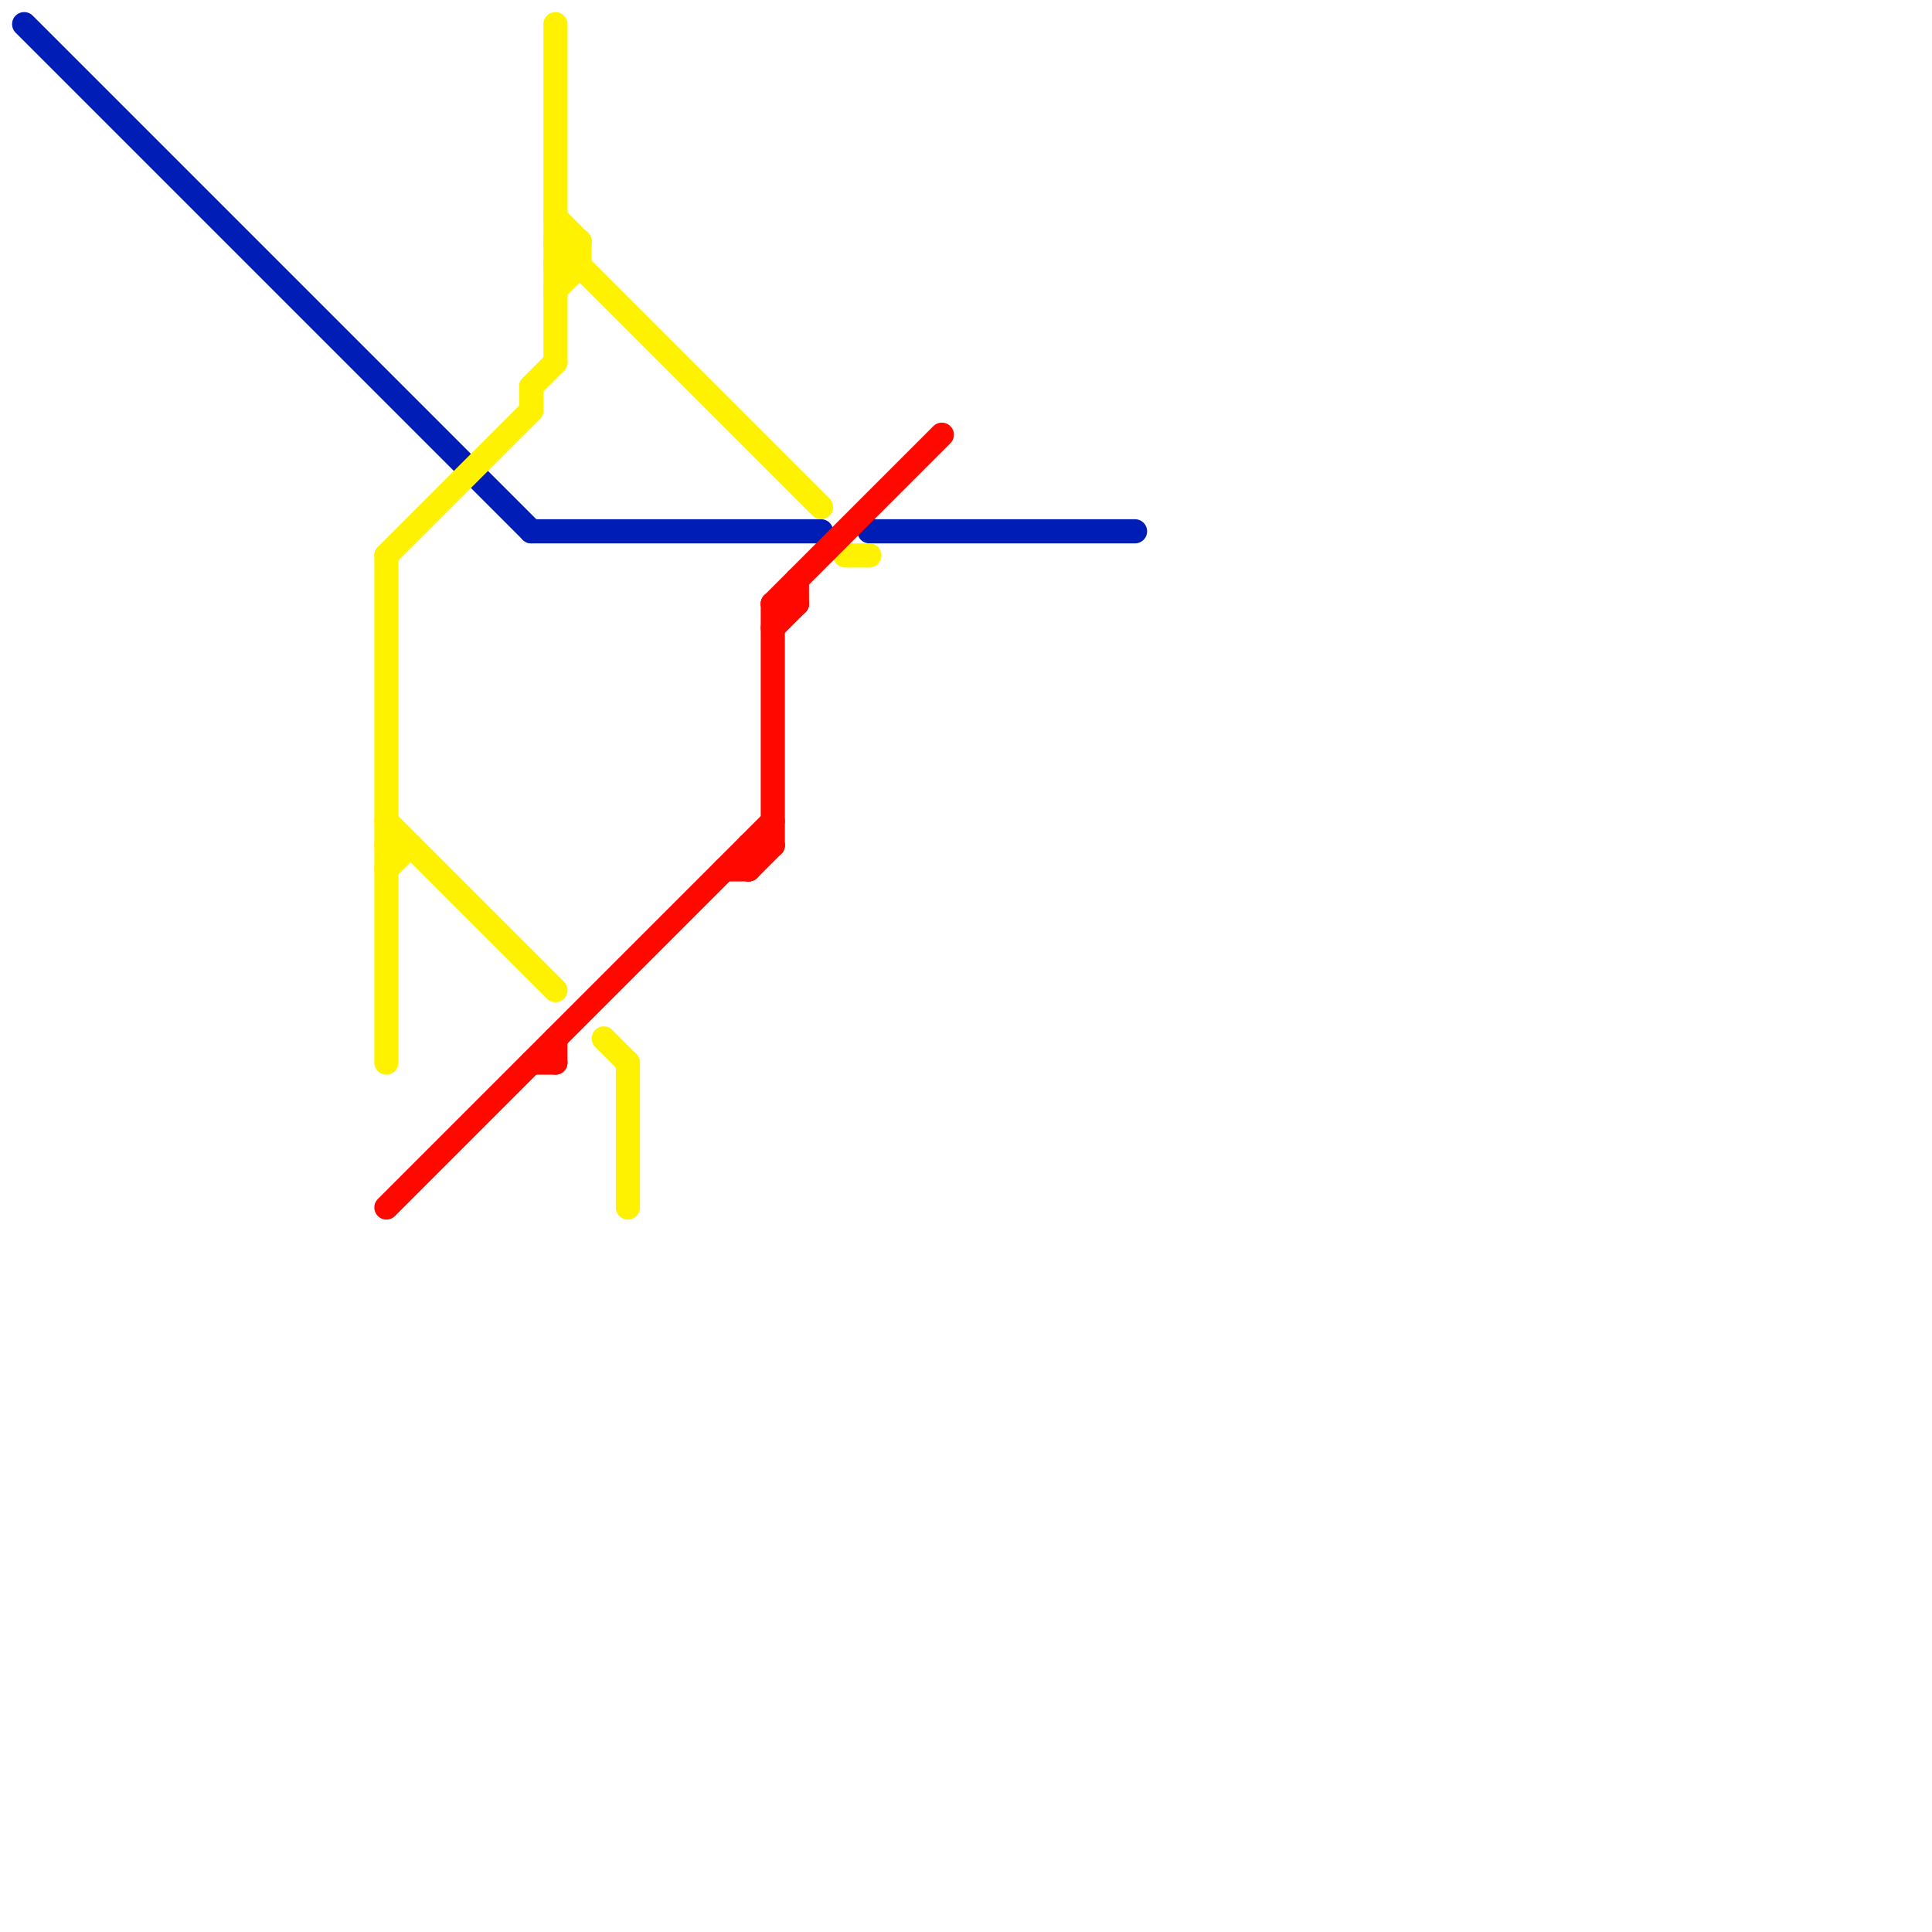
<svg version="1.1" xmlns="http://www.w3.org/2000/svg" viewBox="0 0 80 80">
<style>text { font: 1px Helvetica; font-weight: 600; white-space: pre; dominant-baseline: central; } line { stroke-width: 1; fill: none; stroke-linecap: round; stroke-linejoin: round; } .c0 { stroke: #001db5 } .c1 { stroke: #fff200 } .c2 { stroke: #ff0800 }</style><defs><g id="wm-xf"><circle r="1.2" fill="#000"/><circle r="0.9" fill="#fff"/><circle r="0.6" fill="#000"/><circle r="0.3" fill="#fff"/></g><g id="wm"><circle r="0.6" fill="#000"/><circle r="0.3" fill="#fff"/></g></defs><line class="c0" x1="1" y1="1" x2="22" y2="22"/><line class="c0" x1="36" y1="22" x2="47" y2="22"/><line class="c0" x1="22" y1="22" x2="34" y2="22"/><line class="c1" x1="23" y1="10" x2="24" y2="10"/><line class="c1" x1="16" y1="23" x2="16" y2="44"/><line class="c1" x1="35" y1="23" x2="36" y2="23"/><line class="c1" x1="16" y1="34" x2="23" y2="41"/><line class="c1" x1="23" y1="11" x2="24" y2="11"/><line class="c1" x1="23" y1="9" x2="24" y2="10"/><line class="c1" x1="24" y1="10" x2="24" y2="11"/><line class="c1" x1="16" y1="36" x2="17" y2="35"/><line class="c1" x1="23" y1="10" x2="34" y2="21"/><line class="c1" x1="25" y1="43" x2="26" y2="44"/><line class="c1" x1="22" y1="16" x2="23" y2="15"/><line class="c1" x1="23" y1="11" x2="24" y2="10"/><line class="c1" x1="26" y1="44" x2="26" y2="50"/><line class="c1" x1="23" y1="1" x2="23" y2="15"/><line class="c1" x1="16" y1="35" x2="17" y2="35"/><line class="c1" x1="16" y1="23" x2="22" y2="17"/><line class="c1" x1="22" y1="16" x2="22" y2="17"/><line class="c1" x1="23" y1="12" x2="24" y2="11"/><line class="c2" x1="32" y1="26" x2="33" y2="25"/><line class="c2" x1="32" y1="25" x2="32" y2="35"/><line class="c2" x1="31" y1="35" x2="32" y2="35"/><line class="c2" x1="31" y1="36" x2="32" y2="35"/><line class="c2" x1="22" y1="44" x2="23" y2="44"/><line class="c2" x1="32" y1="25" x2="39" y2="18"/><line class="c2" x1="30" y1="36" x2="31" y2="36"/><line class="c2" x1="33" y1="24" x2="33" y2="25"/><line class="c2" x1="16" y1="50" x2="32" y2="34"/><line class="c2" x1="23" y1="43" x2="23" y2="44"/><line class="c2" x1="31" y1="35" x2="31" y2="36"/><line class="c2" x1="32" y1="25" x2="33" y2="25"/>
</svg>

